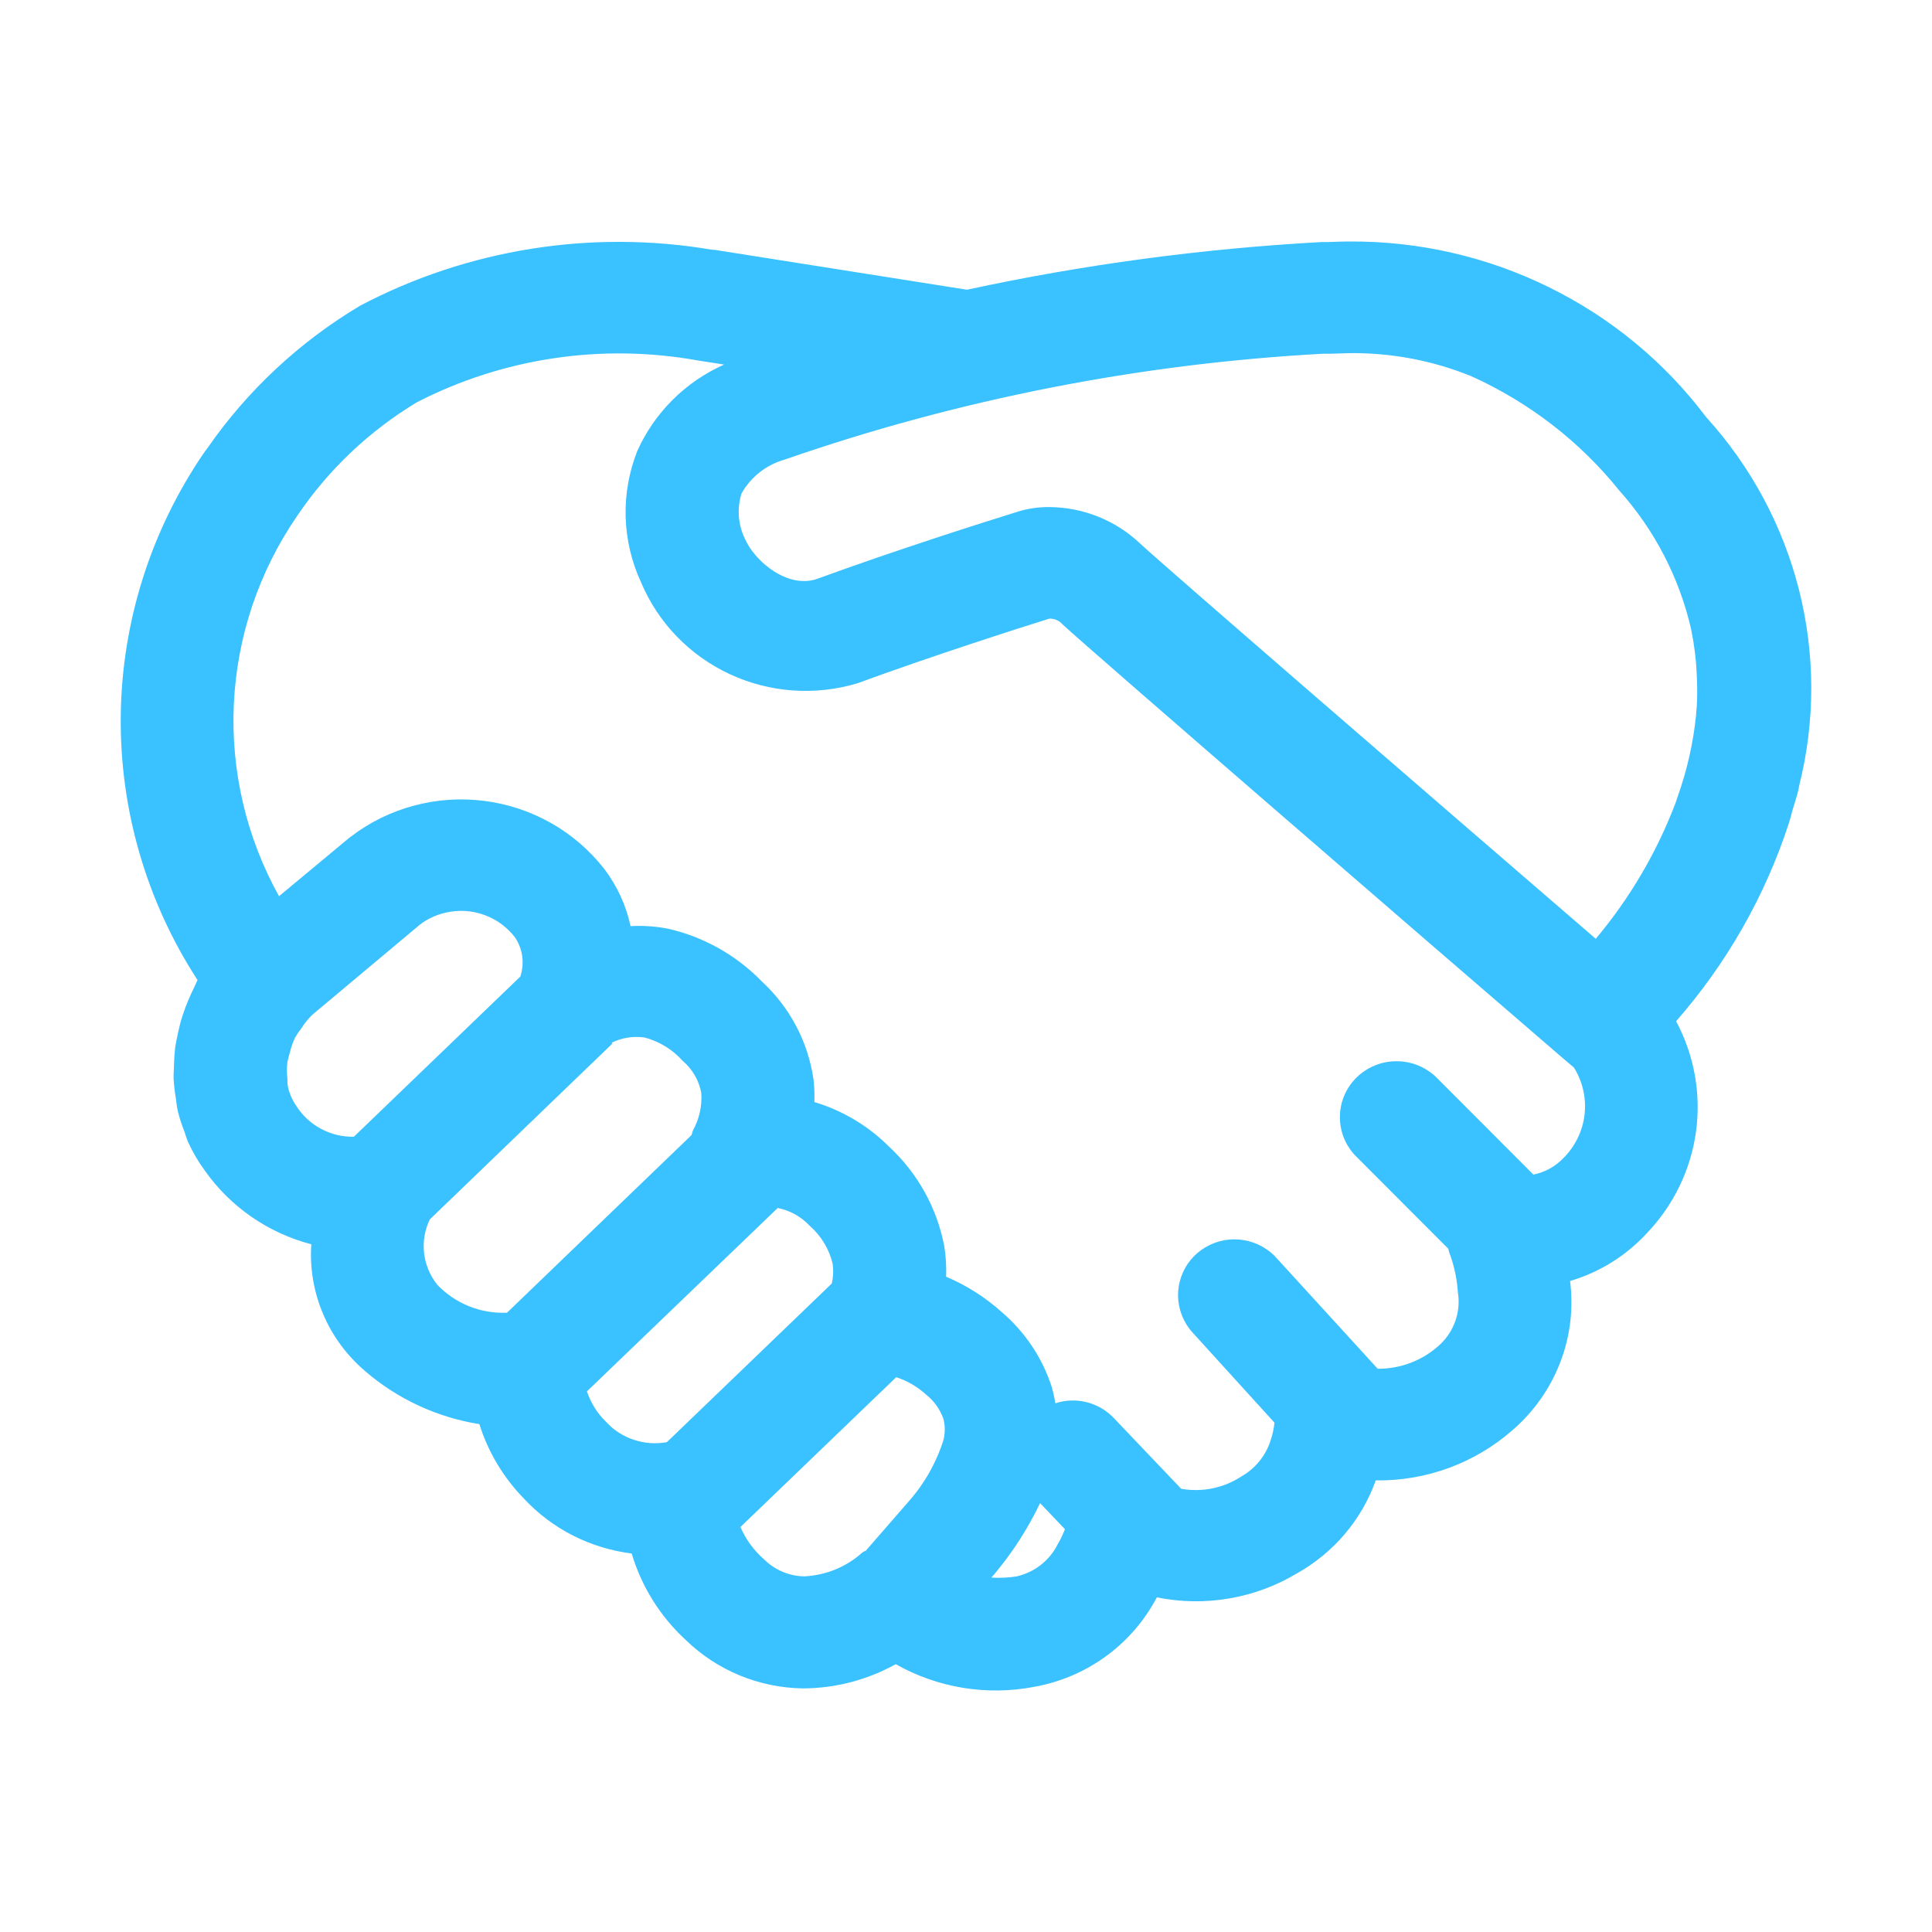 <svg width="24" height="24" viewBox="0 0 24 24" fill="none" xmlns="http://www.w3.org/2000/svg">
<path d="M22.27 10.054C22.294 9.973 22.321 9.893 22.341 9.81C22.345 9.793 22.346 9.777 22.35 9.76C22.551 8.961 22.55 8.126 22.348 7.328C22.146 6.53 21.75 5.792 21.193 5.18C20.68 4.498 20.011 3.946 19.24 3.567C18.47 3.188 17.62 2.994 16.76 3H16.724C16.654 3 16.575 3.005 16.501 3.007H16.416C14.934 3.088 13.461 3.286 12.012 3.599L8.873 3.103H8.849C7.354 2.848 5.815 3.092 4.476 3.796C3.722 4.245 3.074 4.849 2.576 5.568L2.547 5.606L2.53 5.63C1.872 6.594 1.514 7.728 1.5 8.891C1.487 10.054 1.818 11.196 2.454 12.175C2.441 12.198 2.433 12.225 2.42 12.249C2.36 12.369 2.308 12.493 2.266 12.621C2.243 12.69 2.226 12.764 2.21 12.836C2.198 12.895 2.185 12.953 2.176 13.012C2.168 13.085 2.163 13.159 2.161 13.233C2.161 13.292 2.154 13.35 2.157 13.409C2.162 13.487 2.171 13.564 2.184 13.64C2.192 13.695 2.196 13.75 2.209 13.804C2.23 13.889 2.258 13.973 2.29 14.055C2.306 14.098 2.317 14.143 2.336 14.186C2.394 14.313 2.464 14.433 2.547 14.545C2.864 14.994 3.332 15.317 3.867 15.457C3.847 15.752 3.897 16.048 4.013 16.321C4.128 16.594 4.307 16.837 4.533 17.03C4.935 17.378 5.428 17.607 5.955 17.691C6.064 18.039 6.255 18.357 6.511 18.619C6.861 18.994 7.334 19.234 7.847 19.298C7.969 19.708 8.2 20.079 8.517 20.371C8.907 20.751 9.43 20.967 9.978 20.974C10.381 20.972 10.776 20.868 11.127 20.673C11.649 20.968 12.26 21.068 12.85 20.954C13.16 20.898 13.454 20.776 13.71 20.595C13.967 20.414 14.18 20.18 14.334 19.909C14.349 19.886 14.357 19.866 14.371 19.843C14.967 19.964 15.587 19.858 16.108 19.547C16.566 19.291 16.915 18.881 17.09 18.39C17.716 18.399 18.323 18.176 18.791 17.764C19.047 17.542 19.246 17.264 19.371 16.951C19.497 16.638 19.544 16.301 19.51 15.966C19.51 15.947 19.505 15.932 19.504 15.913C19.87 15.805 20.199 15.6 20.456 15.321C20.788 14.975 21.002 14.534 21.068 14.061C21.133 13.589 21.047 13.108 20.821 12.686C21.451 11.967 21.928 11.129 22.223 10.223C22.24 10.17 22.254 10.112 22.27 10.054ZM21.07 8.877C21.035 9.225 20.958 9.568 20.84 9.898L20.817 9.967C20.584 10.583 20.248 11.156 19.823 11.662C17.624 9.766 14.425 6.998 14.162 6.751C13.858 6.463 13.455 6.302 13.035 6.299C12.904 6.298 12.774 6.316 12.65 6.354C12.205 6.492 11.113 6.839 10.159 7.188C9.795 7.322 9.379 6.981 9.252 6.69C9.168 6.515 9.154 6.316 9.211 6.131C9.325 5.927 9.517 5.775 9.745 5.71C11.901 4.961 14.154 4.518 16.437 4.394H16.522C16.599 4.394 16.677 4.389 16.748 4.387C17.272 4.379 17.792 4.476 18.276 4.673C18.994 4.997 19.624 5.483 20.115 6.093C20.554 6.584 20.86 7.175 21.007 7.813L21.013 7.845C21.047 8.015 21.069 8.188 21.077 8.362C21.079 8.418 21.083 8.488 21.083 8.551C21.083 8.651 21.083 8.751 21.071 8.85L21.07 8.877ZM3.575 13.489C3.57 13.459 3.57 13.427 3.57 13.395C3.562 13.329 3.562 13.261 3.57 13.194C3.578 13.155 3.588 13.116 3.6 13.078C3.614 13.017 3.635 12.956 3.661 12.899C3.684 12.857 3.71 12.817 3.74 12.78C3.782 12.712 3.832 12.65 3.891 12.596L3.895 12.593L5.214 11.488C5.301 11.421 5.401 11.372 5.508 11.344C5.615 11.316 5.726 11.308 5.836 11.322C5.945 11.336 6.051 11.372 6.147 11.426C6.243 11.481 6.327 11.554 6.394 11.64C6.443 11.711 6.475 11.792 6.487 11.877C6.499 11.962 6.491 12.049 6.464 12.131L4.396 14.121C4.253 14.124 4.112 14.09 3.987 14.022C3.861 13.955 3.756 13.857 3.68 13.737C3.628 13.662 3.592 13.578 3.575 13.489ZM5.339 15.148L7.608 12.963L7.598 12.953C7.726 12.89 7.87 12.868 8.011 12.889C8.191 12.938 8.354 13.037 8.478 13.176C8.601 13.28 8.684 13.422 8.712 13.58C8.722 13.74 8.687 13.9 8.609 14.041C8.602 14.06 8.596 14.08 8.591 14.1L6.298 16.307C6.137 16.314 5.977 16.287 5.827 16.227C5.678 16.167 5.544 16.076 5.433 15.961C5.342 15.847 5.285 15.711 5.268 15.567C5.252 15.424 5.276 15.278 5.339 15.148ZM7.291 17.284L9.661 15.006C9.812 15.036 9.95 15.112 10.055 15.224C10.2 15.35 10.302 15.518 10.344 15.704C10.355 15.784 10.351 15.865 10.333 15.944L8.284 17.915C8.147 17.94 8.007 17.93 7.875 17.886C7.743 17.843 7.624 17.767 7.531 17.665C7.421 17.559 7.339 17.428 7.291 17.284ZM9.491 19.37C9.364 19.26 9.264 19.122 9.198 18.969L11.133 17.108C11.271 17.153 11.398 17.227 11.504 17.324C11.602 17.402 11.677 17.506 11.719 17.624C11.742 17.712 11.742 17.804 11.719 17.891C11.631 18.17 11.485 18.428 11.29 18.649L10.76 19.258H10.765C10.747 19.269 10.727 19.274 10.711 19.287C10.514 19.465 10.259 19.569 9.992 19.582C9.803 19.579 9.623 19.503 9.491 19.37ZM12.627 19.583C12.524 19.599 12.419 19.604 12.315 19.597L12.367 19.537L12.383 19.517C12.596 19.258 12.776 18.974 12.92 18.672L13.229 18.996C13.204 19.062 13.174 19.125 13.138 19.185C13.088 19.285 13.017 19.372 12.928 19.441C12.84 19.51 12.737 19.558 12.627 19.583ZM17.114 17.003L15.867 15.638C15.76 15.514 15.612 15.432 15.449 15.405C15.287 15.378 15.12 15.409 14.978 15.492C14.836 15.575 14.728 15.704 14.674 15.858C14.619 16.012 14.621 16.18 14.679 16.332C14.712 16.418 14.761 16.497 14.825 16.565L15.832 17.673C15.825 17.743 15.81 17.813 15.788 17.881C15.729 18.077 15.596 18.243 15.416 18.344C15.197 18.486 14.931 18.54 14.673 18.494L13.832 17.611C13.741 17.517 13.625 17.45 13.497 17.418C13.369 17.386 13.235 17.391 13.11 17.432C13.099 17.364 13.084 17.298 13.066 17.232C12.95 16.87 12.734 16.547 12.444 16.299C12.24 16.116 12.007 15.967 11.753 15.86C11.758 15.731 11.75 15.602 11.729 15.475C11.638 15.003 11.398 14.572 11.044 14.244C10.786 13.986 10.467 13.795 10.116 13.69C10.12 13.597 10.116 13.505 10.106 13.413C10.04 12.946 9.814 12.516 9.466 12.194C9.149 11.867 8.742 11.637 8.295 11.536C8.143 11.507 7.987 11.496 7.833 11.505C7.778 11.247 7.666 11.005 7.507 10.795C7.327 10.564 7.102 10.37 6.847 10.225C6.591 10.08 6.309 9.986 6.016 9.949C5.723 9.911 5.426 9.932 5.142 10.008C4.857 10.084 4.59 10.215 4.357 10.394L4.332 10.413L3.466 11.133C3.06 10.403 2.866 9.576 2.905 8.744C2.944 7.911 3.214 7.106 3.687 6.415L3.701 6.395C4.085 5.829 4.589 5.353 5.177 4.998C6.25 4.446 7.479 4.263 8.67 4.478L8.995 4.529C8.514 4.743 8.131 5.125 7.917 5.601C7.814 5.862 7.764 6.141 7.772 6.421C7.78 6.702 7.845 6.978 7.963 7.233C8.173 7.734 8.565 8.141 9.062 8.373C9.559 8.605 10.125 8.646 10.651 8.488C11.576 8.149 12.638 7.809 13.035 7.685C13.066 7.684 13.098 7.69 13.126 7.702C13.155 7.715 13.181 7.734 13.201 7.758C13.544 8.076 17.683 11.655 19.412 13.143L19.552 13.262C19.661 13.436 19.707 13.641 19.684 13.845C19.661 14.048 19.569 14.238 19.423 14.384C19.323 14.49 19.192 14.563 19.048 14.591L17.833 13.374C17.701 13.25 17.525 13.181 17.343 13.183C17.16 13.184 16.985 13.256 16.855 13.382C16.725 13.508 16.649 13.68 16.645 13.86C16.64 14.04 16.706 14.215 16.829 14.348L17.99 15.511C17.995 15.531 18.001 15.552 18.007 15.572L18.016 15.594C18.068 15.741 18.1 15.896 18.11 16.052C18.13 16.171 18.119 16.293 18.08 16.406C18.041 16.52 17.974 16.623 17.885 16.705C17.676 16.899 17.399 17.006 17.112 17.003H17.114Z" fill="#3AC1FF"/>
</svg>
